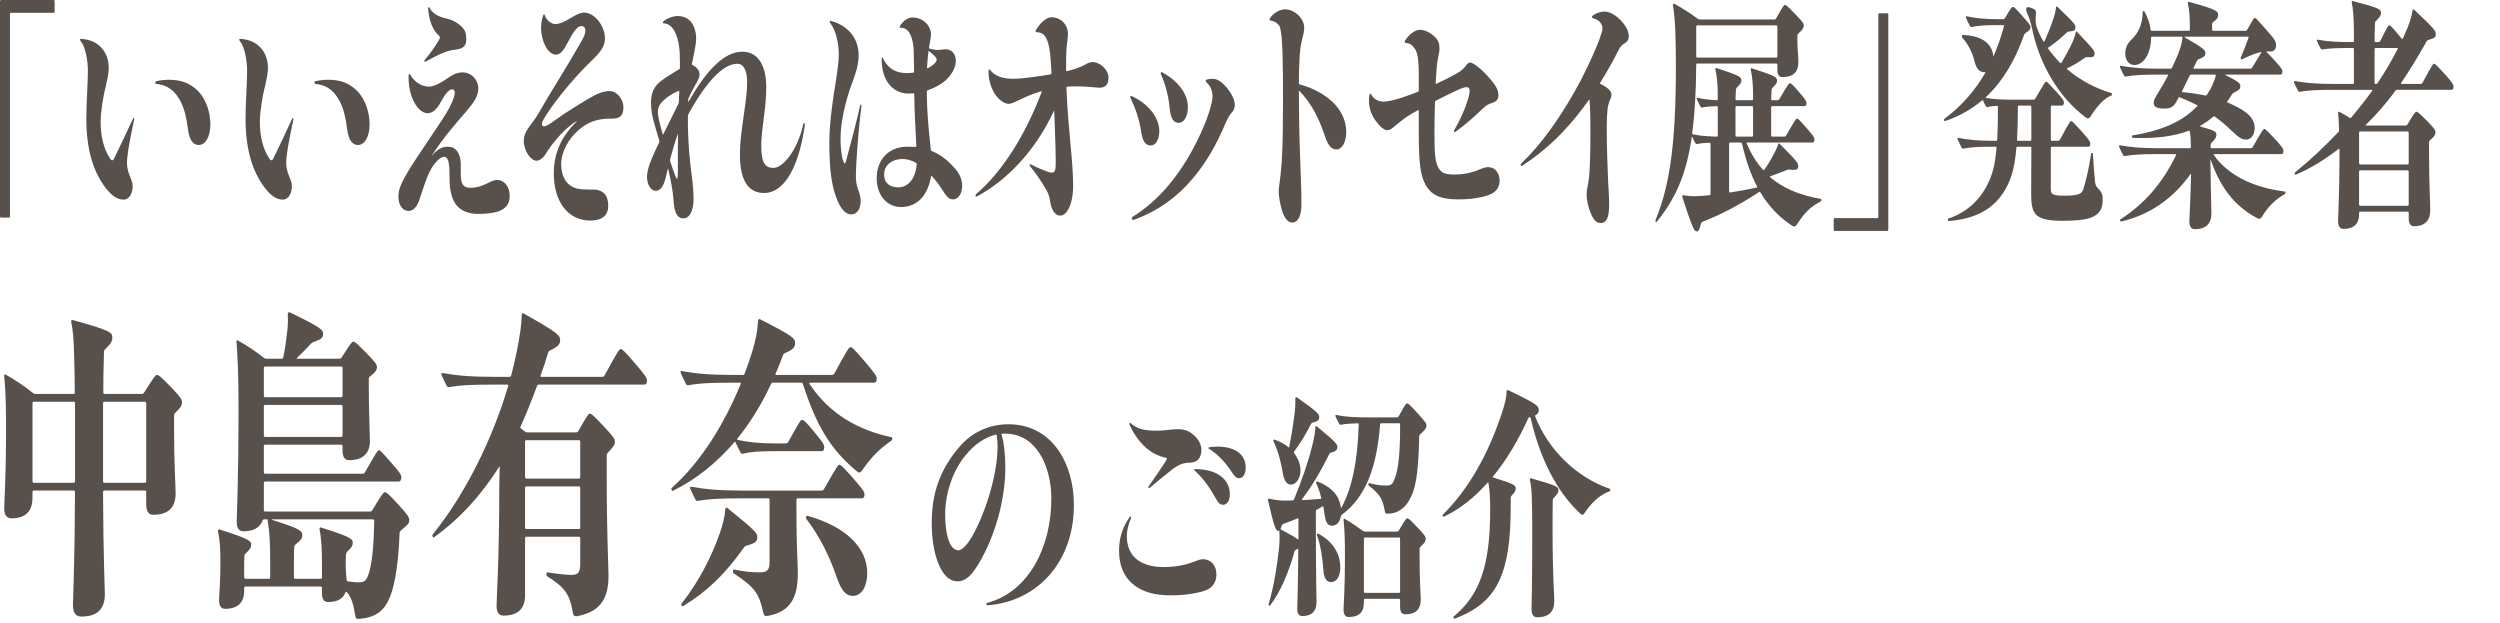 <?xml version="1.0" encoding="UTF-8"?>
<svg id="_レイヤー_1" xmlns="http://www.w3.org/2000/svg" version="1.1" viewBox="0 0 325 81">
  <!-- Generator: Adobe Illustrator 29.3.0, SVG Export Plug-In . SVG Version: 2.1.0 Build 146)  -->
  <defs>
    <style>
      .st0 {
        fill: #58504b;
      }
    </style>
  </defs>
  <path class="st0" d="M1.299,28.129V1.824c0-.096.045-.16.112-.16h5.578c.067,0,.112-.064.112-.16V.16c0-.096-.045-.16-.112-.16H.134c-.067,0-.134.096-.134.192v27.937c0,.096.045.16.112.16h1.075c.067,0,.112-.064.112-.16ZM21.952,10.368c-.403,0-1.187.064-1.613.192-.224.064-.202.32,0,.352,1.747.192,2.531,1.152,3.136,2.272.515,1.024.762,2.08.941,3.488.202,1.664.739,2.176,1.434,2.176.874,0,1.501-1.12,1.501-2.688,0-1.536-.56-3.296-1.658-4.384-1.008-.96-2.106-1.408-3.741-1.408ZM11.424,9.152c0,1.792-.202,4.192-.202,6.208,0,4.32,1.008,6.944,2.285,8.769.896,1.248,1.702,1.824,2.554,1.824.784,0,1.187-.864,1.187-1.76,0-.928-.739-1.568-.739-3.04,0-.416.09-1.152.202-1.888.157-.928.381-2.112.717-3.68.067-.288-.067-.352-.157-.128-.694,1.504-1.344,2.88-2.038,4.32-.448.96-.493,1.056-.627,1.056-.112,0-.224-.096-.381-.352-.717-1.152-1.142-2.688-1.142-4.64,0-1.248.336-3.392.65-4.544.224-.96.403-1.792.403-2.496,0-1.888-1.187-3.616-3.562-3.744h-.067c-.09,0-.112.032-.112.096s.067.16.157.288c.605.736.874,2.656.874,3.712h-.002ZM41.037,10.912c1.747.192,2.531,1.152,3.136,2.272.515,1.024.762,2.08.941,3.488.202,1.664.739,2.176,1.434,2.176.874,0,1.501-1.12,1.501-2.688,0-1.536-.56-3.296-1.658-4.384-1.008-.96-2.106-1.408-3.741-1.408-.403,0-1.187.064-1.613.192-.224.064-.202.32,0,.352ZM32.122,9.152c0,1.792-.202,4.192-.202,6.208,0,4.32,1.008,6.944,2.285,8.769.896,1.248,1.702,1.824,2.554,1.824.784,0,1.187-.864,1.187-1.76,0-.928-.739-1.568-.739-3.04,0-.416.09-1.152.202-1.888.157-.928.381-2.112.717-3.68.067-.288-.067-.352-.157-.128-.694,1.504-1.344,2.88-2.038,4.32-.448.96-.493,1.056-.627,1.056-.112,0-.224-.096-.381-.352-.717-1.152-1.142-2.688-1.142-4.64,0-1.248.336-3.392.65-4.544.224-.96.403-1.792.403-2.496,0-1.888-1.187-3.616-3.562-3.744h-.067c-.09,0-.112.032-.112.096s.067.16.157.288c.605.736.874,2.656.874,3.712h-.002ZM55.396,7.968c.829-.448,1.792-.96,2.419-1.184.538-.192.963-.288,1.523-.352,1.053-.16,1.277-.576,1.277-1.376,0-.896-.246-1.376-1.03-1.952-.381-.288-.874-.544-1.456-.672-.851-.192-1.792-.512-2.24-1.344-.067-.128-.112-.16-.157-.16s-.09.064-.067.256c.112,1.536.605,2.752,1.389,3.456.067.064.134.128.134.224s-.045.192-.157.384c-.515.896-1.165,1.76-1.77,2.496-.202.224-.112.352.134.224h.001ZM57.725,20.385c.246,0,.381.128.493.384.157.32.224,1.024.224,2.4,0,3.328,1.277,4.64,3.808,4.64,1.008,0,1.926-.128,2.509-.32.963-.352,1.501-.896,1.501-2.048s-.694-2.048-1.635-2.048c-.291,0-.672.128-1.165.384-.627.32-1.411.64-2.262.64-.986,0-1.299-.48-1.299-1.76v-1.344c0-.736-.202-1.28-.47-1.664-.336-.416-.672-.576-1.254-.576-.717,0-1.389.384-1.971,1.12-.045.064-.067.032-.022-.032,1.254-1.984,2.8-3.808,4.39-5.632.986-1.152,1.613-1.984,1.613-3.072,0-.96-.806-2.048-2.083-2.048-.762,0-1.434.416-1.971.8-.694.48-1.702,1.056-2.33,1.056-.874,0-1.837-.48-2.419-1.472-.179-.288-.269-.192-.269.128-.045,2.752,1.254,4.8,2.486,4.8.65,0,1.254-.576,1.747-1.536.493-.896,1.008-1.568,1.411-1.568.269,0,.358.16.358.448,0,.224-.09.768-.672,1.888-.672,1.312-2.374,3.68-3.562,5.504-.806,1.216-1.59,2.336-2.285,3.616-.47.864-.806,1.632-.806,2.464,0,1.312.694,1.888,1.322,1.888.605,0,1.098-.544,1.389-1.408.694-2.08,1.098-3.424,1.792-4.448.56-.8,1.098-1.184,1.434-1.184h-.002ZM69.754,20.897c.314,0,.694-.224,1.075-.704.202-.288.448-.8,1.053-1.536.784-1.024,2.061-2.336,3.024-2.88.067-.032.09,0,.022.064-2.24,2.176-2.934,4.448-2.934,6.72,0,3.616,1.814,6.112,4.749,6.112,1.568,0,2.33-.704,2.33-1.92,0-1.312-.605-2.112-1.994-2.112-.493,0-.896,0-1.389-.032-1.904-.096-2.733-1.504-2.733-3.264,0-1.632.963-3.328,2.307-4.48,1.322-1.152,2.666-1.44,4.077-1.44h.224c1.098,0,1.478-.448,1.478-1.536,0-.896-.784-2.048-1.77-2.048-.806,0-1.546.288-2.486.832-.65.352-1.546.928-2.173,1.312-1.03.64-1.747,1.12-2.576,1.728-.403.288-1.008.704-1.277.704-.246,0-.314-.064-.314-.288s.134-.512.627-1.28c1.546-2.368,3.898-5.088,5.914-7.04,1.142-1.088,1.658-1.856,1.658-2.816,0-1.568-1.299-3.36-2.755-3.36-.605,0-1.523.608-2.016.896-.515.32-1.299.608-1.635.608-.582,0-1.232-.544-1.389-1.088-.067-.224-.157-.288-.246-.032-.157.448-.269.992-.269,1.536,0,1.792.874,3.552,1.949,3.552.56,0,1.008-.576,1.568-1.664.65-1.248,1.187-2.048,1.68-2.048.336,0,.56.128.56.608,0,.416-.157.768-.717,1.728-1.926,3.392-3.651,5.984-5.398,9.056-.314.576-.874,1.248-1.165,1.664-.448.672-.717,1.088-.717,1.92,0,1.216.896,2.528,1.658,2.528ZM88.862,28.385c.762,0,1.299-.96,1.299-2.496,0-.992-.09-1.952-.246-3.168-.202-1.504-.493-3.968-.493-7.456v-.096c0-.128.022-.224.067-.32,2.352-4.288,4.57-6.56,6.339-6.56.874,0,1.299.896,1.299,2.432,0,2.496-.941,6.368-.941,9.344,0,3.776,1.344,5.024,3.136,5.024,2.867,0,4.57-3.872,5.286-8.64.022-.16.022-.192.022-.256,0-.224-.157-.32-.224,0-.672,3.168-2.554,5.632-3.853,5.632-1.098,0-1.59-.672-1.59-2.88,0-2.176.65-4.864.65-7.52,0-3.104-1.165-4.704-3.114-4.704-2.419,0-4.749,2.56-6.989,6.497-.045.064-.045.032-.045-.032v-.16c0-.128.022-.192.067-.288.314-.736.672-1.376,1.053-2.048.246-.448.358-.736.358-1.024,0-.384-.179-.672-.493-.928-.112-.096-.246-.192-.426-.288-.067-.032-.09-.064-.067-.192.224-1.216.538-2.304.538-3.264s-.314-1.824-.806-2.304c-.381-.384-.941-.608-1.635-.608-.493,0-1.277.256-1.747.64-.202.16-.157.32.045.32.605.032,1.12.512,1.456,1.248.448,1.024.582,2.08.582,3.808v.704c0,.096-.022.16-.134.224-.762.48-1.546.896-2.285,1.472-.963.736-1.322,1.536-1.344,2.816,0,.896.157,1.728.336,2.4.224.864.515,1.76.739,2.528.045.128.022.224-.022.32-.179.352-.314.64-.47.96-.538,1.184-1.098,2.432-1.098,3.488,0,1.024.538,1.792,1.12,1.792s1.03-.48,1.344-1.856c.067-.288.134-.608.224-.96.022-.096.045-.096.067,0,.067.32.134.608.202.896.112.608.381,1.664.493,3.168.112,2.016.694,2.336,1.299,2.336h0ZM86.263,17.376c-.067.16-.09.128-.112.064-.157-.512-.269-.96-.381-1.408-.134-.512-.246-1.024-.246-1.44,0-.704.246-1.12.986-1.76.515-.416,1.098-.768,1.702-1.024.067-.032.09,0,.09.128l-.045,1.312c-.022.128-.045.192-.09.288-.605,1.28-1.277,2.56-1.904,3.84ZM87.137,20.641c.269-1.056.605-2.176.963-3.168.022-.064.045-.064.045,0-.022.736-.022,1.472-.022,2.176v2.368c0,.768-.022,1.216-.134,1.216-.067,0-.202-.384-.336-.736-.157-.416-.358-.992-.515-1.504-.045-.128-.045-.192,0-.352h0ZM122.618,24.865c.47.768.829,1.056,1.277,1.056.627,0,1.187-.704,1.187-1.728,0-.832-.314-1.6-.918-2.272-.941-1.088-1.859-1.792-3.002-2.272-.09-.032-.134-.064-.157-.224-.269-2.464-.515-4.832-.515-7.488,0-.096,0-.16.09-.192.829-.288,1.747-.736,2.442-1.376.874-.896,1.232-1.664,1.232-2.496,0-.768-.47-1.472-1.344-1.472-.224,0-.739.096-.963.096-.314,0-.717-.064-1.053-.16-.09-.032-.134-.096-.112-.224.112-.736.246-1.12.246-1.696,0-.96-.896-2.144-2.442-2.144-.538,0-1.075.384-1.478.928-.224.32-.202.416.045.416,1.12,0,1.613,1.44,1.635,3.264.022.992.045,1.92.045,2.4,0,.096-.022.16-.112.16-.157.032-.448.064-.762.064-1.187,0-2.352-.32-3.136-1.856-.09-.192-.202-.288-.202.032-.022,3.008,1.635,4.48,3.45,4.48.358,0,.56-.032.672-.032.09,0,.112.064.112.16.022,2.4.179,4.672.269,6.688,0,.096-.022.128-.112.128-.224,0-.56-.032-1.053-.032-2.486,0-3.987,1.728-3.987,4.096,0,2.208,1.322,3.744,3.158,3.744,1.949,0,3.45-1.28,3.898-3.968.022-.096.045-.128.112-.064.538.608,1.03,1.248,1.478,1.984h0ZM120.692,6.752c.022-.128.045-.128.09-.096.224.16.403.32.56.48.291.256.426.448.426.64s-.269.512-.538.704c-.179.128-.358.256-.605.384-.067.032-.112,0-.112-.064.045-.704.09-1.312.179-2.048ZM116.772,24.353c-1.053,0-1.837-.512-1.837-1.664,0-1.088.851-2.016,2.442-2.016.582,0,1.142.192,1.68.48.09.064.112.096.112.192-.134,1.856-1.098,3.008-2.397,3.008ZM107.812,18.497c0,3.456.291,5.536.874,7.104.56,1.568,1.232,2.272,1.994,2.272.739,0,1.21-.736,1.21-1.76,0-.544-.179-1.056-.336-1.472s-.291-1.024-.291-1.728c0-.48.045-1.44.09-2.208.112-1.984.381-4.96.627-6.816.045-.352-.112-.416-.179-.096-.358,1.632-1.254,5.088-1.702,6.72-.179.704-.224.736-.269.736-.09,0-.179-.192-.269-.48-.157-.544-.291-1.632-.291-2.72,0-2.368.762-5.312,1.478-7.168.515-1.408.874-2.432.874-3.744,0-1.568-.806-3.616-3.562-4.416-.134-.032-.202,0-.202.096,0,.064.022.128.112.224.806,1.088,1.075,2.88,1.075,4.096,0,.8-.224,2.432-.426,3.68-.314,1.888-.806,5.088-.806,7.68h0ZM142.062,8.064c-.269,0-.493.064-.851.256-.358.224-.806.416-1.366.608-.291.096-.739.224-1.142.32-.09.032-.112-.032-.112-.128,0-1.024,0-2.016.067-2.976.067-.768.179-1.248.179-1.728,0-.608-.246-1.248-.806-1.728-.314-.224-.762-.448-1.344-.448-.56,0-1.344.576-1.949,1.568-.224.32-.067.384.09.384.65.032,1.03.32,1.322,1.088.403,1.056.47,2.784.538,4.192,0,.128-.022.192-.09.192-.739.128-1.546.256-2.374.352-.672.096-1.635.224-2.554.224-1.389,0-2.33-.384-2.912-1.088-.179-.224-.246-.192-.246.128-.022,1.184.381,2.24.806,2.912.448.704,1.21,1.312,1.792,1.312.358,0,.784-.224,1.411-.512.874-.448,1.837-.832,2.8-1.12.112-.032.112.032.09.096-2.128,5.632-5.107,10.336-8.49,13.248-.067.064-.112.128-.112.224s.067.16.202.096c3.965-2.144,7.638-6.016,9.99-11.104.022-.064.045-.064.045,0l.045,1.12c.112,2.976.157,4.384.157,5.632,0,.992-.157,1.248-.448,1.248-.157,0-.336,0-.65-.128-.56-.192-1.322-.512-2.061-.896-.246-.128-.336,0-.134.256.739.928,1.254,1.664,1.77,2.528.56.864.672,1.216.806,2.048.157,1.056.627,1.792,1.299,1.792.851,0,1.68-1.472,1.68-3.84,0-3.36-.65-7.136-.874-12.769,0-.128.045-.16.112-.16,1.187-.096,2.666,0,3.965.128,1.075.096,1.389-.48,1.389-1.28,0-.576-.291-1.088-.806-1.536-.336-.288-.851-.512-1.232-.512h-.002ZM148.356,17.121c.179,1.312.605,1.792,1.232,1.792.717,0,1.12-.864,1.12-1.888,0-1.664-1.344-3.488-3.539-4.512-.157-.096-.224,0-.224.096,0,.064,0,.096.045.192.627,1.28,1.12,2.72,1.366,4.32h0ZM147.303,28.577c.112,0,.202-.032.358-.096,2.912-1.088,5.376-2.88,7.347-5.216,1.792-2.112,3.136-4.448,4.301-7.232.269-.608.493-1.024.851-1.44.202-.224.358-.544.358-.928,0-.544-.224-1.248-.986-2.208-.65-.768-1.21-1.216-1.904-1.216-.224,0-.448.032-.582.064-.381.064-.381.288-.09.512.448.416.672,1.088.672,1.728,0,.448-.134,1.024-.493,2.176-.806,2.432-2.15,4.992-3.338,6.816-1.725,2.656-3.875,4.992-6.518,6.624-.224.128-.179.416.022.416h.002ZM152.052,14.048c.134,1.44.56,1.92,1.187,1.92.717,0,1.187-.896,1.187-2.048,0-1.664-1.187-3.328-3.27-4.48-.045-.032-.112-.064-.157-.064-.09,0-.157.16-.045.352.56,1.28.986,2.88,1.098,4.32ZM165.268,2.688c.493.096.896.384,1.075.736.224.544.314,1.632.381,3.424.067,2.24.067,4.097.067,6.176,0,2.4-.022,5.792-.157,7.872-.067.992-.157,1.792-.224,2.368-.067.48-.179,1.216-.179,1.696,0,.608.224,1.76.426,2.4.381,1.216.874,1.568,1.366,1.568.605,0,1.165-.672,1.165-2.4,0-.96-.022-1.664-.067-3.008-.112-3.424-.246-6.528-.246-9.184,0-.832-.022-1.952-.022-2.432,0-.096.022-.128.09-.064,1.434,1.472,2.509,3.456,3.27,5.792.47,1.44.963,1.792,1.546,1.792.717,0,1.254-.992,1.254-2.24,0-1.344-.515-2.464-1.277-3.392-1.232-1.472-3.158-2.4-4.771-2.816-.09-.032-.112-.096-.112-.192,0-.896.045-2.624.112-3.616.067-.928.179-1.568.336-2.144.135-.544.247-.96.247-1.44,0-1.152-1.232-2.368-2.464-2.368-.717,0-1.434.416-1.926,1.056-.09.096-.112.192-.112.256,0,.096.09.16.224.16h-.002ZM193.716,25.281c.806-.352,1.232-.96,1.232-1.792,0-.896-.493-1.76-1.523-1.76-.291,0-.717.16-.986.256-.56.256-1.725.704-3.315.704-1.142,0-1.658-.128-2.083-.8-.448-.736-.56-1.824-.56-4.352,0-1.568.022-3.008.067-4.224,0-.128.045-.192.112-.224.829-.416,1.702-.864,2.531-1.248.717-.352,1.232-.512,1.434-.512.291,0,.426.128.426.448,0,.192-.045.576-.202,1.088-.426,1.408-1.075,2.848-1.792,4.032-.134.224,0,.352.179.224,1.299-.96,2.33-1.856,3.562-3.04.515-.48.739-.544,1.277-.736s.717-.512.717-.96c0-.704-.291-1.312-1.658-2.784-.605-.608-1.568-1.472-2.038-1.472-.246,0-.448.288-.582.48-.314.384-.56.608-1.12.928-.851.48-1.725.928-2.643,1.344-.067.032-.112,0-.112-.096.045-.608.067-1.056.112-1.696.045-.704.112-1.152.202-1.6s.179-.8.179-1.184c0-.576-.067-1.184-1.053-1.888-.403-.256-.874-.544-1.523-.544-.515,0-1.299.512-1.814,1.28-.202.256-.157.448.067.448.493,0,.829.32,1.098.704.336.48.538,1.216.538,3.52v1.92c0,.096-.045.16-.134.192-.56.224-1.098.416-1.725.64-1.075.384-2.195.64-2.733.64-.605,0-1.299-.352-1.545-.864-.135-.256-.247-.256-.291.096-.045.288-.045.448-.045.672,0,1.024.358,1.856.806,2.496.515.704,1.075,1.312,1.59,1.312.47,0,.941-.544,1.389-.896.47-.384,1.165-.896,1.658-1.184.269-.16.605-.352.896-.512.112-.064.134,0,.134.096v2.848c0,4.032.202,5.504.918,6.816.65,1.12,1.725,1.824,4.122,1.824,1.971,0,3.382-.288,4.234-.64h-.003ZM208.612,1.504c-.515,0-1.008.16-1.456.448-.291.192-.291.352.022.448.874.224,1.142.896,1.142,1.248,0,.32-.134.736-.403,1.504-.963,2.464-2.195,4.992-3.36,7.008-1.994,3.456-4.234,6.656-6.765,9.056-.067.064-.112.16-.112.224,0,.128.112.16.224.096,3.158-2.048,5.667-4.544,7.952-7.584l.694-.96c.045-.064.09-.032.09.064.045.544.067,1.088.09,1.696.022.896.022,1.792.022,2.688,0,2.592-.045,3.808-.134,5.088-.045.736-.134,1.184-.202,1.568-.112.48-.157.864-.157,1.184,0,.608.179,1.536.47,2.272.403.992.739,1.44,1.389,1.44s1.075-.576,1.075-2.368c0-1.216-.134-2.592-.157-3.584-.067-1.6-.157-3.904-.157-6.464,0-2.176.157-2.976.358-3.424.112-.256.246-.48.246-.864,0-.416-.358-.768-.941-1.12-.157-.096-.314-.192-.47-.256-.09-.032-.09-.096-.045-.16.851-1.376,1.613-2.688,2.374-4.224.291-.544.426-.672.806-.896.403-.256.538-.512.538-.928,0-.512-.224-1.184-1.03-2.048-.582-.608-1.389-1.152-2.106-1.152h.003ZM230.116,23.041c-.045-.032-.045-.096.022-.128.762-.288,1.456-.512,2.218-.832.134-.064.202-.064.336-.032.918.128,1.075-.096,1.075-.416,0-.448-.112-.64-2.419-2.944-.067-.064-.134-.064-.179.064-.157.448-.291.736-.493,1.12-.381.736-.784,1.44-1.322,2.208-.045.064-.09.064-.157,0-.874-.96-1.568-2.112-2.128-3.424-.045-.096,0-.128.045-.128h8.49c.179,0,.269-.128.269-.384s-.112-.48-1.075-1.568c-.896-1.024-1.053-1.152-1.187-1.152s-.246.16-1.389,2.144c-.09.16-.157.192-.291.192h-1.568c-.067,0-.112-.064-.112-.16v-3.648c0-.096.045-.16.112-.16h4.211c.179,0,.269-.128.269-.384s-.112-.448-1.075-1.568c-.784-.896-.941-1.024-1.075-1.024s-.269.16-1.344,2.016c-.09.16-.157.192-.291.192h-.694c-.067,0-.112-.064-.112-.16.022-.384.022-.736.045-1.024,0-.192.022-.288.09-.384.538-.544.627-.672.627-.96,0-.448-.112-.608-3.315-1.632-.067,0-.112.064-.112.16.224,1.024.314,1.888.314,3.552v.288c0,.096-.045.16-.112.16h-2.061c-.067,0-.112-.064-.112-.16.022-.384.022-.768.045-1.056,0-.192.022-.288.09-.384.538-.544.627-.672.627-.96,0-.448-.112-.608-3.27-1.632-.067,0-.112.064-.112.16.224,1.024.314,1.888.314,3.552v.32c0,.096-.022.16-.112.16-.896-.032-1.725-.128-2.531-.32-.09,0-.134.096-.067.224.157.352.269.576.448.896.067.128.112.16.224.16.538-.128,1.12-.16,1.926-.192.09,0,.112.064.112.16v3.648c0,.096-.022.16-.112.16-1.187-.032-2.061-.096-2.889-.256-.112-.032-.157-.032-.224-.032-.067-.032-.112-.064-.09-.192.314-2.432.493-5.344.515-8.864,0-.128.045-.16.112-.16h10.326c.067,0,.112.064.112.16v.672c0,.64.224.928.672.928,1.366,0,2.061-.64,2.061-1.952,0-.64-.134-1.792-.134-2.944v-.384c0-.192.022-.288.134-.384.582-.512.694-.736.694-1.024s-.112-.48-1.12-1.504c-1.008-1.056-1.187-1.184-1.322-1.184s-.246.16-1.12,1.696c-.09.16-.157.192-.291.192h-9.677c-.112,0-.179-.032-.314-.128-.829-.64-1.792-1.248-2.89-1.856-.067-.032-.134-.064-.202-.064-.045,0-.09.064-.067.192.291,1.792.381,4.064.381,7.968,0,9.952-.784,15.425-2.598,19.841-.045.128-.067.192-.067.256s.112.192.179.096c2.374-2.944,3.808-5.984,4.547-10.977.022-.096.067-.096.09-.032.112.256.202.48.358.736.067.128.112.16.224.16.493-.096.986-.16,1.658-.16.09,0,.112.064.112.16v6.496c0,.096-.022.16-.112.16-.403.032-.784.064-1.165.096-.963.064-1.568.032-2.262-.096-.09-.032-.157.064-.134.192.426,1.376.851,2.624,1.322,3.808.224.544.358.704.56.704s.336-.16.538-.928c.045-.192.067-.256.202-.32,2.666-1.024,5.174-2.432,7.37-3.872.09-.064.134,0,.179.064,1.053,1.76,2.374,3.168,4.01,4.256.403.288.538.192.829-.256.918-1.408,1.658-2.144,3.002-2.848.045-.032.067-.096.067-.16s-.022-.128-.067-.16c-2.822-.48-4.95-1.44-6.586-2.816h-.005ZM220.507,3.456c0-.096.045-.16.112-.16h10.326c.067,0,.112.064.112.16v3.872c0,.096-.045.16-.112.16h-10.326c-.067,0-.112-.064-.112-.16v-3.872ZM225.614,13.953c0-.096.045-.16.112-.16h2.061c.067,0,.112.064.112.16v3.648c0,.096-.045.16-.112.16h-2.061c-.067,0-.112-.064-.112-.16v-3.648ZM228.369,24.385c-1.21.256-2.374.48-3.472.64-.067,0-.112-.032-.112-.128v-6.208c0-.096.045-.16.112-.16h1.411c.067,0,.134.064.157.16.493,2.144,1.12,3.968,1.949,5.536.045.096.022.16-.045.16ZM245.371,1.728h-1.075c-.067,0-.112.064-.112.16v26.305c0,.096-.045.16-.112.16h-5.578c-.067,0-.112.064-.112.16v1.344c0,.096.045.16.112.16h6.854c.067,0,.134-.096.134-.192V1.888c0-.096-.045-.16-.112-.16h0ZM272.363,23.713c-.09-.896-.179-1.952-.291-3.744,0-.128-.202-.128-.224,0-.314,2.016-.582,3.168-.986,4.544-.179.64-.538.928-2.531.928-1.59,0-1.725-.224-1.725-.896v-5.312c0-.096.045-.16.112-.16h4.749c.179,0,.269-.128.269-.384s-.09-.48-1.232-1.728c-.963-1.056-1.12-1.216-1.254-1.216s-.246.16-1.434,2.368c-.09.16-.157.192-.291.192h-.806c-.067,0-.112-.064-.112-.16v-4.256c0-.096.045-.16.112-.16h1.299c.179,0,.291-.128.291-.384s-.09-.448-1.008-1.44c-1.03-1.12-1.165-1.28-1.299-1.28s-.224.16-1.389,2.144c-.09.16-.157.192-.291.192h-2.666c-1.501,0-2.509-.064-3.45-.224-.067,0-.09-.064-.022-.128,2.15-2.016,3.763-4.704,4.928-8.032.067-.192.112-.224.224-.288.515-.352.627-.48.627-.768,0-.256-.246-.512-1.053-1.44-.896-1.024-1.098-1.184-1.232-1.184s-.269.16-1.008,1.408c-.09.16-.134.192-.269.192h-.605c-1.814,0-2.979-.128-4.144-.384-.09,0-.134.096-.067.224.157.352.314.704.493,1.024.067.128.112.16.224.16.806-.192,1.702-.256,3.494-.256h.65c.067,0,.09.064.067.16-.358,1.312-.806,2.624-1.344,3.872-.022.064-.045.064-.045,0-.134-1.472-1.254-2.656-3.987-2.752-.09,0-.134.256-.067.32.829.896,1.366,2.048,1.635,3.168.246.992.694,1.344,1.187,1.344h.134c.067,0,.112,0,.067.064-1.299,2.272-3.024,4.288-5.286,5.984-.045.032-.09.064-.09.128,0,.096.067.224.134.192,1.882-.64,3.427-1.536,4.816-2.688.067-.064.112-.032.157.064.09.224.179.416.314.64.067.128.112.16.224.16.381-.096.739-.128,1.254-.16.09,0,.112.032.112.16,0,1.728-.022,3.072-.09,4.224,0,.096-.045.16-.112.16h-.358c-2.038,0-3.315-.128-4.592-.384-.09,0-.134.096-.067.224.157.352.314.704.493,1.024.067.128.112.16.224.16.918-.192,1.926-.256,3.942-.256h.291c.067,0,.09.032.09.16-.157,1.824-.426,3.04-.874,4.096-1.075,2.528-2.89,4.256-5.398,5.088-.09.032-.045.32.045.32,3.405-.256,5.645-1.504,7.034-3.584.963-1.44,1.523-2.944,1.77-5.92.022-.096.067-.16.134-.16h1.702c.067,0,.112.064.112.16,0,3.424-.022,5.28-.022,5.952,0,2.624.426,3.52,4.054,3.52,2.598,0,3.718-.288,4.345-.736s.896-1.024.896-1.984c0-.608-.09-.992-.582-1.472-.202-.192-.358-.448-.403-.8h.001ZM264.075,18.145c0,.096-.045.16-.112.16h-1.658c-.067,0-.09-.064-.09-.16.067-1.184.112-2.56.112-4.256,0-.128.045-.16.112-.16h1.523c.067,0,.112.064.112.16v4.256h0ZM268.734,8.992c-.045-.032-.045-.096.022-.128.829-.384,1.613-.864,2.262-1.344.112-.096.224-.096.358-.096.806.096.918-.128.918-.48s-.112-.512-2.285-2.816c-.09-.096-.134-.064-.157.064-.112.512-.224.8-.426,1.28-.336.768-.896,1.76-1.434,2.688-.045.064-.09.096-.157.032-.582-.576-1.098-1.216-1.568-1.856-.045-.064-.067-.096.022-.16.806-.544,1.725-1.28,2.352-1.92.134-.128.224-.16.358-.16.694-.064.806-.192.806-.512,0-.384-.112-.576-2.195-2.56-.157-.16-.202-.192-.246-.192s-.09.064-.09.16c-.045.512-.134.8-.291,1.312-.314.992-.784,2.144-1.21,3.072-.045.096-.09.064-.134,0-.381-.64-.672-1.28-.896-1.952-.09-.256-.112-.576-.112-.896,0-.448.045-.672.045-.864,0-.256-.045-.352-.269-.48-.358-.192-.627-.256-.784-.256s-.224.096-.224.32c0,.128.09.352.157.512.269.608.448,1.184.582,1.824.986,4.832,3.539,9.056,6.922,11.617.358.256.493.288.762-.128.784-1.28,1.725-2.304,2.666-2.656.045-.032.067-.096.067-.16s-.022-.128-.067-.16c-2.173-.64-4.144-1.728-5.757-3.104h.003ZM297.047,24.897c-4.211-.512-7.437-2.176-9.251-4.736-.067-.096-.022-.128.022-.128h8.758c.179,0,.269-.128.269-.384s-.089-.512-1.21-1.696c-.963-1.024-1.142-1.184-1.277-1.184s-.246.16-1.479,2.304c-.09.16-.157.192-.291.192h-5.107c-.067,0-.112-.064-.112-.16s0-.16.022-.288c.022-.16.045-.192.134-.288.493-.48.605-.704.605-.992,0-.384-.09-.544-2.083-1.088-.067-.032-.067-.064-.022-.096.157-.096.314-.192.426-.256.47-.288.896-.608,1.277-.928.067-.064.134-.064.224,0,.784.576,1.456,1.152,2.083,1.76,1.098,1.056,1.456,1.216,1.971,1.216.65,0,1.098-.64,1.098-1.536,0-.736-.336-1.408-1.254-2.08-.627-.448-1.389-.832-2.285-1.216-.067-.032-.067-.064-.022-.128.202-.256.403-.576.582-.864.09-.16.157-.224.291-.288.694-.32.829-.512.829-.832,0-.352-.09-.512-1.926-1.44-.045-.032-.045-.064,0-.064h7.123c.179,0,.269-.128.269-.384s-.112-.48-1.232-1.696c-.381-.416-.649-.672-.829-.864-.045-.064,0-.064.045-.064h.515c.403,0,.672-.288.672-.8s-.112-.704-1.232-1.984c-1.232-1.408-1.389-1.568-1.523-1.568s-.224.16-.963,1.472c-.112.192-.157.192-.291.192h-4.189c-.067,0-.112-.064-.112-.16v-.64c0-.192.022-.224.134-.32.56-.416.65-.608.65-.96,0-.448-.112-.672-3.83-1.696-.067,0-.112.064-.112.16.202.96.269,1.76.269,3.232v.224c0,.096-.045.16-.112.16h-4.861c-.067,0-.112-.032-.134-.16-.09-.768-.336-1.504-.806-2.368-.045-.096-.224-.032-.224.096,0,1.632-.605,2.784-1.501,3.616-.515.512-.762,1.088-.762,1.76,0,.832.426,1.504,1.21,1.504,1.008,0,2.106-1.216,2.15-3.52,0-.128.045-.16.112-.16h3.875c.045,0,.09.032.09.128-.067.768-.269,1.408-.672,2.368-.224.544-.448,1.024-.672,1.504-.045.096-.112.16-.179.16h-1.478c-2.24,0-3.629-.128-5.04-.384-.09,0-.134.096-.067.224.157.352.314.704.493,1.024.067.128.112.16.224.16,1.03-.192,2.15-.256,4.39-.256h1.075c.067,0,.09.032.045.128-.381.736-.829,1.504-1.344,2.336-.448.736-.515.928-.515,1.216,0,.448.269.736,1.411.736.739,0,1.165-.224,1.501-.832.09-.16.202-.352.291-.544.045-.096.09-.128.179-.096.784.32,1.546.672,2.262,1.024.067.032.067.096,0,.16-.179.16-.381.352-.582.544-1.635,1.504-4.256,2.688-7.818,3.232-.09.032-.067.32.022.32,3.024.128,5.443-.224,7.302-.928.09-.032.112,0,.134.128.09.576.134,1.152.134,1.984,0,.096-.045.16-.112.16h-4.099c-2.24,0-3.629-.128-5.04-.384-.067,0-.09.032-.09.096s.022.128.067.224c.112.256.336.736.448.928.067.128.112.16.224.16,1.03-.192,2.15-.256,4.39-.256h2.262c.045,0,.067.032.022.128-1.814,3.776-4.278,6.464-7.235,8.352-.09.064,0,.32.09.288,3.584-.864,6.586-2.784,9.005-6.144.067-.096.09-.032.09.064-.067,3.264-.224,5.472-.224,6.048,0,.672.246,1.024.717,1.024,1.434,0,2.15-.704,2.15-2.048,0-.672-.09-3.04-.134-6.944,0-.096.022-.096.045-.032,1.254,3.616,3.091,5.952,5.802,7.456.605.352.627.32,1.053-.352.717-1.12,1.613-1.984,2.8-2.656.045-.032.067-.096.067-.192,0-.064-.022-.128-.067-.128h0ZM284.033,4.768h8.198c.067,0,.112.032.067.16-.314.896-.605,1.632-1.008,2.592-.045.096.09.224.179.192.694-.352,1.411-.64,1.926-.8.179-.064.381-.096.56-.16.045-.032.067,0,.022.064-.179.288-.515.864-1.165,1.92-.09.16-.157.192-.291.192h-7.325c-.045,0-.067-.064-.022-.128l.403-.832c.067-.16.09-.192.224-.256.784-.288.896-.48.896-.8,0-.384-.112-.576-2.666-2.048-.045-.032-.045-.096,0-.096h.002ZM283.675,11.969c-.045,0-.045-.032-.022-.096.336-.736.694-1.376,1.008-2.048.045-.096.112-.128.179-.128h3.114c.067,0,.112.032.09.128-.067.352-.202.704-.47,1.312-.202.448-.426.8-.672,1.184-.045.064-.112.128-.202.096-.941-.192-1.949-.352-3.024-.448h-.001ZM317.79,9.6c-1.053-1.152-1.232-1.312-1.366-1.312s-.246.16-1.478,2.432c-.09.16-.157.192-.291.192h-2.486c-.067,0-.067-.064-.022-.128,1.075-1.6,2.195-3.392,3.293-5.376.09-.128.157-.192.269-.224.851-.224.941-.384.941-.736,0-.448-.112-.64-2.822-3.2-.09-.064-.179,0-.202.128-.157.992-.426,1.76-.941,2.912-.09.256-.202.448-.313.704-.045.096-.112.096-.157.032-.157-.192-.336-.416-.605-.736-.694-.832-.873-.992-1.008-.992s-.224.16-1.143,1.984c-.089.16-.157.192-.291.192h-.358c-.067,0-.112-.064-.112-.16,0-.704.022-1.472.045-2.208,0-.192.022-.288.134-.384.538-.512.65-.736.65-1.024,0-.48-.112-.64-3.696-1.568-.067,0-.112.064-.112.16.179.768.291,2.08.291,4.128v.896c0,.096-.022.16-.112.16-1.994,0-3.293-.064-4.614-.32-.09,0-.134.096-.067.224.157.352.269.576.448.896.067.128.112.16.224.16.986-.16,2.038-.192,4.01-.192.09,0,.112.064.112.16v4.352c0,.096-.045.16-.112.16h-2.554c-2.24,0-3.629-.128-5.04-.384-.067,0-.09.032-.09.096s0,.128.179.48l.336.672c.067.128.112.16.224.16,1.03-.192,2.15-.256,4.39-.256h5.018c.045,0,.09.032.022.128-.605.832-1.232,1.664-1.926,2.496-.269.32-.538.672-.806.992-.045.064-.134.064-.179.032-.47-.288-.918-.576-1.389-.8-.09-.032-.134.032-.134.128.067.736.112,1.472.134,2.24,0,.096-.022.192-.09.256-1.814,1.92-3.674,3.68-5.667,5.28-.067.064.022.32.112.288,1.994-.864,3.718-1.92,5.578-3.36.045-.032.112-.032.112.064v1.76c0,3.392-.179,6.944-.179,7.584s.246.992.694.992c1.322,0,2.038-.64,2.038-1.92v-.16c0-.096.045-.16.112-.16h6.227c.067,0,.112.064.112.16v.736c0,.64.246.992.694.992,1.456,0,2.106-.8,2.106-2.08,0-.672-.157-3.584-.157-7.456v-1.28c0-.192.022-.288.134-.384.582-.448.694-.704.694-.992s-.112-.512-1.165-1.568c-.963-.96-1.165-1.12-1.299-1.12s-.291.16-1.142,1.6c-.09.16-.157.192-.291.192h-5.174c-.045,0-.045-.032,0-.064,1.366-1.344,2.666-2.784,3.875-4.481.067-.096.112-.096.201-.096h7.078c.179,0,.269-.128.269-.384s-.09-.512-1.165-1.696h-.001ZM313.131,26.593c0,.096-.045.16-.112.16h-6.227c-.067,0-.112-.064-.112-.16v-4.289c0-.096.045-.16.112-.16h6.227c.067,0,.112.064.112.16v4.289ZM313.019,17.089c.067,0,.112.064.112.16v3.968c0,.096-.045.16-.112.16h-6.227c-.067,0-.112-.064-.112-.16v-3.968c0-.096.045-.16.112-.16h6.227ZM311.697,6.368c-.739,1.44-1.613,2.944-2.598,4.416-.045.064-.112.128-.201.128h-.09c-.067,0-.112-.064-.112-.16v-4.352c0-.096.045-.16.112-.16h2.845c.067,0,.09.032.045.128h-.001ZM22.805,53.651c.706-.672.853-.966.853-1.344s-.147-.63-1.382-1.933c-1.382-1.47-1.705-1.638-1.882-1.638s-.323.21-1.617,2.226c-.118.21-.206.252-.382.252h-4.822c-.088,0-.147-.084-.147-.21,0-1.554.029-3.234.088-5.083,0-.294.029-.378.147-.504.794-.756.941-1.092.941-1.554,0-.63-.265-.924-5.204-2.268-.088,0-.147.084-.147.21.265,1.302.323,2.268.382,4.284.029,1.428.088,3.024.088,4.914,0,.126-.059.21-.147.21h-4.91c-.176,0-.294-.042-.441-.168-1.088-.882-2.293-1.68-3.499-2.352-.118-.084-.176.042-.176.168.206,2.142.235,4.242.235,7.057,0,6.217-.235,9.325-.235,10.165s.323,1.302.911,1.302c1.882,0,2.764-.924,2.764-2.689v-.714c0-.126.059-.21.147-.21h5.233c.088,0,.147.084.147.21-.029,9.115-.265,13.819-.265,14.701,0,.966.353,1.47,1.088,1.47,2.117,0,3.058-1.008,3.058-2.94,0-.882-.206-4.705-.235-13.231,0-.126.059-.21.147-.21h5.321c.088,0,.147.084.147.21v1.638c0,.84.324,1.302.911,1.302,1.94,0,2.911-.924,2.911-2.772,0-.84-.206-4.032-.206-8.275v-1.722c0-.252.029-.378.176-.504l.002.002ZM9.751,62.556c0,.126-.059.21-.147.21h-5.233c-.088,0-.147-.084-.147-.21v-10.123c0-.126.059-.21.147-.21h5.233c.088,0,.147.084.147.21v10.123ZM19.012,62.556c0,.126-.059.21-.147.21h-5.321c-.088,0-.147-.084-.147-.21v-10.123c0-.126.059-.21.147-.21h5.321c.088,0,.147.084.147.21v10.123ZM50.059,63.984c-.176,0-.382.21-1.617,2.268-.118.21-.176.252-.353.252h-13.642c-.088,0-.147-.084-.147-.21v-3.486c0-.126.059-.21.147-.21h17.405c.206,0,.323-.252.323-.546s-.118-.546-1.235-1.806c-1.323-1.512-1.529-1.722-1.676-1.722s-.294.21-1.794,2.814c-.118.21-.206.252-.382.252h-12.642c-.088,0-.147-.084-.147-.21v-3.36c0-.126.059-.21.147-.21h9.937c.088,0,.147.084.147.21v.588c0,.798.294,1.218.853,1.218,1.735,0,2.705-.84,2.705-2.478,0-.798-.147-4.032-.147-7.14v-.882c0-.252.029-.294.206-.42.706-.546.853-.84.853-1.176s-.147-.588-1.382-1.848-1.499-1.47-1.676-1.47-.353.21-1.529,2.058c-.088.126-.147.168-.323.168h-5.498c-.059,0-.059-.042,0-.084.617-.588,1.205-1.218,1.852-1.89.118-.126.206-.168.353-.21,1.058-.378,1.205-.588,1.205-1.05,0-.504-.147-.756-4.175-2.73-.088-.042-.176-.084-.265-.084-.059,0-.147.084-.147.21.029.588.029,1.344-.059,2.142-.176,1.428-.294,2.436-.529,3.486-.029.126-.088.21-.176.21h-1.911c-.176,0-.294,0-.441-.126-1-.798-2.264-1.638-3.411-2.268-.118-.042-.147.042-.147.168.147,2.058.265,4.117.265,8.611,0,9.787-.235,13.945-.235,14.785s.294,1.26.882,1.26c1.294,0,2.117-.462,2.47-1.386.029-.084.118-.168.206-.168h.382c.088,0,.088.042.088.126s0,.126.029.252c.235,1.386.294,2.94.294,5.04v2.1c0,.126-.059.21-.147.21h-3.087c-.088,0-.147-.084-.147-.21v-1.428c0-.504,0-.882.029-1.218,0-.252.029-.294.147-.42.588-.546.735-.798.735-1.134,0-.504-.177-.756-4.175-2.016-.088,0-.147.084-.147.21.265,1.26.323,2.352.323,3.99,0,2.94-.176,4.242-.176,4.998s.265,1.134.794,1.134c1.617,0,2.47-.798,2.47-2.31v-.378c0-.126.059-.21.147-.21h9.82c.088,0,.147.084.147.21v.672c0,.756.265,1.134.794,1.134,1.176,0,1.97-.42,2.264-1.26.029-.084.118-.126.176-.042.588.714.853,1.554,1.058,2.857.088.546.118.63.382.63h.206c2.323-.21,3.322-1.218,3.998-2.94.676-1.68,1.088-4.789,1.205-8.107,0-.252.059-.336.206-.462.911-.756,1.058-.924,1.058-1.302s-.118-.63-1.47-2.1c-1.235-1.344-1.499-1.554-1.676-1.554l.003-.002ZM34.3,47.855c0-.126.059-.21.147-.21h9.937c.088,0,.147.084.147.21v3.57c0,.126-.059.21-.147.21h-9.937c-.088,0-.147-.084-.147-.21v-3.57ZM34.3,52.854c0-.126.059-.21.147-.21h9.937c.088,0,.147.084.147.21v3.738c0,.126-.059.21-.147.21h-9.937c-.088,0-.147-.084-.147-.21v-3.738ZM48.001,74.359c-.353,1.176-.588,1.344-1.441,1.344-.294,0-.794-.042-1.352-.126-.088,0-.147-.126-.147-.252-.059-.546-.118-1.218-.118-1.638,0-.546,0-1.05.029-1.512.029-.252.059-.336.176-.462.588-.546.706-.798.706-1.134,0-.504-.147-.756-4.175-2.016-.088,0-.147.084-.147.21.265,1.302.323,2.772.323,4.326v1.932c0,.126-.059.21-.147.21h-3.352c-.088,0-.147-.084-.147-.21v-1.596c0-.966,0-1.596.029-2.184,0-.252.029-.294.176-.462.735-.588.882-.84.882-1.176,0-.588-.147-.84-3.881-2.016-.059,0-.059-.084,0-.084h13.083c.088,0,.147.084.147.21-.059,3.654-.323,5.544-.647,6.637h.003ZM80.694,45.377c-.176,0-.353.21-2.058,3.36-.118.21-.206.252-.382.252h-7.879c-.088,0-.147-.042-.088-.21.353-.924.676-1.932.97-2.94.059-.168.118-.21.265-.294,1.088-.504,1.294-.84,1.294-1.302,0-.63-.176-.924-4.587-3.402-.118-.084-.206-.126-.265-.126-.088,0-.147.126-.147.336-.029,1.302-.235,2.604-.617,4.536-.206,1.05-.47,2.142-.735,3.192-.029.126-.118.21-.206.21h-2.146c-2.94,0-4.763-.168-6.615-.504-.118,0-.176.126-.088.294.206.462.412.924.647,1.344.088.168.147.21.294.21,1.352-.252,2.822-.336,5.763-.336h1.852c.088,0,.147.042.088.21-2.029,6.888-5.586,14.029-9.643,19.069-.176.21-.206.252-.206.336,0,.126.118.336.206.252,3.322-2.394,6.057-5.377,8.467-9.157.059-.084.088-.084.088.042-.029.882-.059,1.722-.059,2.478,0,9.493-.353,14.617-.353,15.499s.294,1.302.911,1.302c1.852,0,2.793-.882,2.793-2.646v-7.393c0-.126.059-.21.147-.21h6.88c.088,0,.147.084.147.21v3.318c0,1.176-.353,1.428-1.117,1.428-.676,0-1.852-.126-3.175-.336-.118,0-.147.42-.029.504,2.293,1.428,2.94,2.352,3.322,4.536.059.462.147.672.47.672.118,0,.294-.042.47-.084,2.587-.588,3.734-2.142,3.734-5.167,0-1.008-.235-5.502-.235-13.021v-2.52c0-.252.029-.336.147-.462.794-.84.911-1.05.911-1.428s-.118-.588-1.411-1.974c-1.411-1.512-1.646-1.68-1.823-1.68s-.323.168-1.47,2.184c-.118.21-.206.252-.382.252h-6.233c-.176,0-.235,0-.382-.126s-.353-.252-.5-.378c-.088-.084-.118-.126-.059-.252.735-1.638,1.441-3.361,2.146-5.293.029-.084.118-.168.206-.168h13.73c.235,0,.353-.168.353-.504s-.088-.546-1.529-2.226c-1.47-1.722-1.705-1.89-1.882-1.89v.003ZM68.257,57.432c0-.126.059-.21.147-.21h6.88c.088,0,.147.084.147.21v4.578c0,.126-.059.21-.147.21h-6.88c-.088,0-.147-.084-.147-.21v-4.578ZM68.257,63.438c0-.126.059-.21.147-.21h6.88c.088,0,.147.084.147.21v5.124c0,.126-.059.21-.147.21h-6.88c-.088,0-.147-.084-.147-.21,0,0,0-5.124,0-5.124ZM97.069,70.915c1.205-.294,1.382-.588,1.382-1.092s-.147-.756-3.881-3.78c-.176-.126-.294,0-.294.252-.059.84-.265,1.764-.706,3.024-1.088,3.15-2.793,6.385-4.969,9.157-.088.126.059.42.177.336,3.175-1.932,5.469-4.158,7.909-7.602.118-.168.206-.252.382-.294h0ZM104.948,67.051c-.118-.042-.235.252-.147.378,1.705,2.226,2.969,4.705,3.998,7.687.559,1.596,1.147,2.352,2.058,2.352,1.147,0,1.882-1.218,1.882-2.982,0-3.192-2.646-6.006-7.791-7.435ZM103.537,64.993c0-.126.059-.21.147-.21h8.35c.235,0,.353-.168.353-.504s-.147-.588-1.617-2.268c-1.235-1.386-1.47-1.596-1.646-1.596s-.323.21-1.97,3.108c-.118.21-.206.252-.382.252h-10.32c-2.94,0-4.763-.168-6.615-.504-.118,0-.176.126-.088.294.206.462.412.924.647,1.344.088.168.147.21.294.21,1.352-.252,2.822-.336,5.763-.336h3.44c.088,0,.147.084.147.21v8.107c0,1.008-.323,1.302-1.235,1.302-.97,0-1.94-.042-3.41-.378-.118-.042-.147.42-.029.504,2.705,1.764,3.322,2.646,3.822,4.957.118.462.176.588.411.588.088,0,.177,0,.382-.042,2.646-.546,3.734-2.184,3.734-5.46,0-1.428-.176-3.571-.176-7.603v-1.974h-.002ZM115.915,56.844c-4.557-.966-8.203-3.192-10.672-6.93-.059-.084-.029-.168.059-.168h8.32c.235,0,.353-.168.353-.504s-.147-.588-1.529-2.226c-1.47-1.722-1.705-1.89-1.882-1.89s-.353.21-2.058,3.361c-.118.21-.206.252-.382.252h-7.233c-.059,0-.118-.042-.059-.168.323-.756.647-1.512.941-2.352.059-.168.088-.21.235-.294,1.147-.504,1.352-.798,1.352-1.302,0-.63-.147-.882-4.616-3.15-.118,0-.206.126-.206.294-.088,1.302-.235,2.268-.764,3.99-.294.966-.617,1.848-.97,2.814-.029.084-.088.168-.206.168h-1.382c-2.94,0-4.763-.168-6.615-.504-.118,0-.176.126-.088.294.206.462.412.924.647,1.344.088.168.147.21.294.21,1.352-.252,2.823-.336,5.763-.336h.97c.118,0,.147.084.088.21-2.117,5.167-5.174,10.081-8.82,13.357-.147.126-.176.168-.176.252s.088.294.176.252c2.999-1.47,5.674-3.612,8.026-6.343.059-.084.088-.084.147.042.176.378.353.798.617,1.26.088.168.147.21.294.21,1.029-.252,2.087-.336,4.292-.336h5.968c.235,0,.353-.168.353-.504s-.147-.588-1.176-1.848c-1.264-1.554-1.529-1.722-1.705-1.722s-.323.21-1.764,2.815c-.118.21-.206.252-.382.252h-1.294c-2.205,0-3.616-.168-4.939-.462-.059,0-.088-.084-.029-.168,1.646-2.016,3.116-4.41,4.351-7.057.059-.126.147-.21.235-.21h3.734c.088,0,.147.042.206.21,1.735,5.377,3.587,8.443,6.88,11.215.47.378.529.378.97-.252,1.088-1.554,2.234-2.688,3.675-3.654.059-.042.088-.126.088-.21,0-.126,0-.168-.088-.21v-.002ZM131.074,55.156c-2.397,0-4.659.992-6.272,2.848-2.71,3.104-3.674,6.305-3.674,9.921,0,2.56.403,4.32.986,5.632.717,1.536,1.546,2.016,2.374,2.016.963,0,1.837-.608,3.114-2.944,2.15-3.936,3.091-8.416,3.091-11.808,0-1.44-.112-2.976-.47-4.256-.045-.16,0-.192.067-.192h.381c4.122,0,6.003,4.352,6.003,8.448,0,6.273-2.912,12.065-8.266,13.536-.291.096-.246.32,0,.32h.067c6.227-.48,11.133-5.472,11.133-13.025,0-5.44-2.845-10.497-8.534-10.497h0ZM126.482,69.557c-.739,1.312-1.456,1.984-1.904,1.984-.336,0-.762-.256-1.053-.832-.381-.768-.627-1.952-.65-3.648-.045-2.624.851-5.696,2.621-7.84,1.187-1.472,2.554-2.368,3.942-2.72.09-.032.112,0,.134.128.067.384.112.864.112,1.376,0,3.328-1.299,8.032-3.203,11.552h0ZM155.4,60.981c-.179,0-.224.096-.09.192,1.165,1.056,2.038,2.336,2.755,3.648.336.64.605.8.941.8.515,0,.874-.544.874-1.376,0-2.016-1.792-3.264-4.48-3.264ZM151.436,59.477c.202.032.246.064.246.16,0,.064-.045.192-.179.384-.717,1.088-1.344,2.016-2.15,3.168-.179.256-.022.352.157.192.941-.8,1.994-1.664,2.934-2.4.672-.48,1.277-.832,2.218-.832,1.03-.032,1.523-.64,1.523-1.664,0-.704-.381-1.376-.963-1.888-.672-.608-1.187-.8-2.195-.8-.806,0-1.478.192-2.666.192-1.411,0-2.464-.16-3.315-.928-.067-.064-.112-.096-.157-.096-.09,0-.09.16,0,.352,1.142,2.432,2.8,3.776,4.547,4.16ZM156.364,72.693c-.381,0-.806.224-1.277.384-.896.32-2.15.64-3.853.64-1.366,0-2.509-.32-3.315-.896-.963-.672-1.434-1.824-1.434-3.136,0-.64.179-1.472.515-2.24.112-.256-.022-.416-.157-.224-.986,1.472-1.366,2.816-1.366,4.352,0,1.92.605,3.328,1.747,4.32,1.232,1.056,2.867,1.504,4.973,1.504,1.77,0,3.382-.256,4.435-.608.986-.352,1.501-1.088,1.501-2.112,0-1.184-.717-1.984-1.77-1.984h0ZM157.26,58.133c-.202.032-.246.128-.067.224,1.232.768,2.15,1.824,2.934,3.008.403.64.65.8.963.8.493,0,.851-.512.851-1.408,0-2.016-1.994-2.976-4.682-2.624h.001ZM171.349,69.365c-.09-.032-.202.064-.157.192.493,1.312.739,3.008.851,4.576.067,1.088.448,1.536.986,1.536.829,0,1.21-.864,1.21-1.92,0-1.504-.739-3.264-2.89-4.384ZM182.952,67.381c-.134,0-.269.16-1.075,1.536-.09.16-.157.192-.291.192h-4.077c-.134,0-.224-.032-.336-.096-.672-.48-1.456-1.056-2.374-1.568-.09-.032-.134.032-.134.128.157,1.632.179,2.976.179,4.8,0,4.256-.179,6.24-.179,6.88s.224.96.672.96c1.322,0,1.971-.608,1.971-1.888v-.32c0-.096.045-.16.112-.16h4.48c.067,0,.112.064.112.16v.896c0,.64.224.96.672.96,1.344,0,2.016-.64,2.016-1.92,0-.64-.157-2.08-.157-5.984v-.512c0-.192.023-.288.135-.384.56-.512.672-.704.672-.992s-.157-.544-1.142-1.568c-.918-.96-1.12-1.12-1.255-1.12h0ZM182.012,76.917c0,.096-.045.16-.112.16h-4.48c-.067,0-.112-.064-.112-.16v-6.88c0-.096.045-.16.112-.16h4.48c.067,0,.112.064.112.16v6.88ZM170.408,55.156c.09-.16.112-.192.246-.224.739-.16.851-.416.851-.704,0-.352-.112-.608-2.8-2.496-.09-.064-.134-.096-.202-.096s-.112.096-.112.224c.022.512,0,1.152-.112,2.048-.179,1.376-.358,2.56-.672,4.16-.022.096-.045.128-.112.064-.493-.416-1.098-.736-1.837-.992-.09-.032-.157.128-.112.224.605,1.152,1.03,2.944,1.21,4.096.179,1.088.538,1.536,1.075,1.536.65,0,1.21-.8,1.232-1.792.022-.736-.269-1.536-.806-2.272-.067-.096-.045-.192,0-.256.806-1.088,1.434-2.112,2.15-3.52h.001ZM182.93,52.436c-.134,0-.269.16-1.075,1.632-.09.16-.134.192-.269.192h-3.741c-1.792,0-2.957-.064-4.144-.32-.09,0-.134.096-.067.224.157.352.269.576.448.896.067.128.112.16.224.16.605-.128,1.254-.16,2.218-.192.09,0,.112.032.112.16-.157,4.736-.829,8.16-2.24,10.785-.045.096-.067.064-.09-.032-.179-1.408-1.098-2.592-3.046-3.36-.09-.032-.202.128-.157.224.269.576.493,1.216.65,1.92.022.096.022.128-.067.128-.829.064-1.635.128-2.374.16-.067,0-.09-.064-.045-.128,1.366-1.792,2.419-3.616,3.539-5.856.067-.128.09-.16.224-.192.694-.16.829-.416.829-.704,0-.352-.112-.608-2.688-2.72-.09-.064-.179,0-.179.16,0,.512-.134,1.28-.426,2.464-.56,2.24-1.411,4.64-2.33,6.848-.045.096-.09.16-.179.16-.381.032-.739.032-1.098.032-.717,0-1.434-.128-1.971-.256-.09-.032-.157.064-.157.192.269,1.088.605,2.656.918,3.488.134.352.269.512.403.512.045,0,.067,0,.112-.032s.045,0,.045.064c.067.672.045,1.504-.067,2.496-.246,2.08-.605,4.576-1.322,7.008-.045.128.134.256.202.16,1.344-1.792,2.419-4.32,3.136-6.945.045-.192.09-.224.202-.288l.246-.128c.045-.032.067-.032.067.064-.022,4.896-.134,7.264-.134,7.745,0,.608.224.928.65.928,1.232,0,1.859-.608,1.859-1.824,0-.608-.09-3.136-.09-10.977v-.8c0-.096.045-.192.112-.224.246-.128.493-.256.717-.416.09-.064.134-.032.157.096.067.352.112.704.179,1.12.112.768.358,1.28.896,1.28.605,0,1.008-.384,1.165-1.12.022-.128.067-.224.134-.288,3.024-2.24,4.547-5.952,4.995-11.745,0-.128.067-.16.134-.16h2.352c.067,0,.112.032.112.16.022,4.064-.269,6.144-.829,7.328-.202.48-.426.608-.986.608-.784,0-1.456-.128-2.218-.32-.09-.032-.134.256-.045.32,1.501,1.184,1.792,1.76,2.061,3.168.09.48.112.48.448.48,1.142,0,2.083-.608,2.71-1.664.874-1.44,1.232-3.392,1.344-8.32,0-.192.045-.256.157-.352.672-.608.784-.832.784-1.12s-.157-.48-1.187-1.632c-.986-1.088-1.187-1.248-1.322-1.248h.002ZM168.796,70.069c0,.064-.022.096-.067.064-.403-.32-.986-.64-2.218-1.312-.045-.032-.045-.064-.022-.128.045-.096.09-.224.134-.352.045-.128.067-.16.202-.224.672-.256,1.299-.48,1.882-.736.067-.032.09.032.09.128v2.56h0ZM201.97,64.757c.515-.544.627-.768.627-1.056,0-.384-.179-.576-3.606-1.536-.09,0-.112.096-.112.224.134.512.202,1.12.246,1.952.045,1.024.067,3.264.067,4.64,0,7.36-.09,9.504-.09,10.208s.246,1.056.739,1.056c1.478,0,2.218-.704,2.218-2.112,0-.704-.224-3.328-.224-9.185,0-1.568,0-2.912.022-3.808,0-.224,0-.256.112-.384h0ZM199.573,54.133c-.022-.064-.022-.128.045-.16.358-.192.426-.384.426-.672,0-.48-.112-.736-3.875-2.528-.067-.032-.134-.064-.202-.064s-.112.064-.112.192c0,.672-.157,1.44-.65,2.912-1.814,5.44-4.39,9.856-7.504,12.961-.134.128-.157.16-.157.224s.045.224.112.192c1.994-.928,3.92-2.4,5.734-4.448.067-.064.09-.064.112.064.179.992.224,2.272.224,3.392,0,7.585-1.456,11.201-4.749,13.953-.067.064,0,.288.067.288.045,0,.112-.032.672-.256,4.906-2.048,6.675-5.664,6.675-14.273v-1.088c0-.224,0-.256.112-.384.426-.416.538-.672.538-.96,0-.352-.09-.544-2.934-1.408-.067-.032-.067-.064-.022-.128,1.702-2.048,3.248-4.608,4.547-7.488.045-.096.09-.192.179-.224.09-.032.157.032.179.128,1.165,5.12,3.315,9.44,6.317,12.288.403.384.47.384.762-.064.963-1.408,2.061-2.336,3.203-2.72.067-.032.067-.096.067-.16s0-.128-.067-.16c-4.323-1.472-8.019-5.088-9.699-9.408h0Z"/>
</svg>